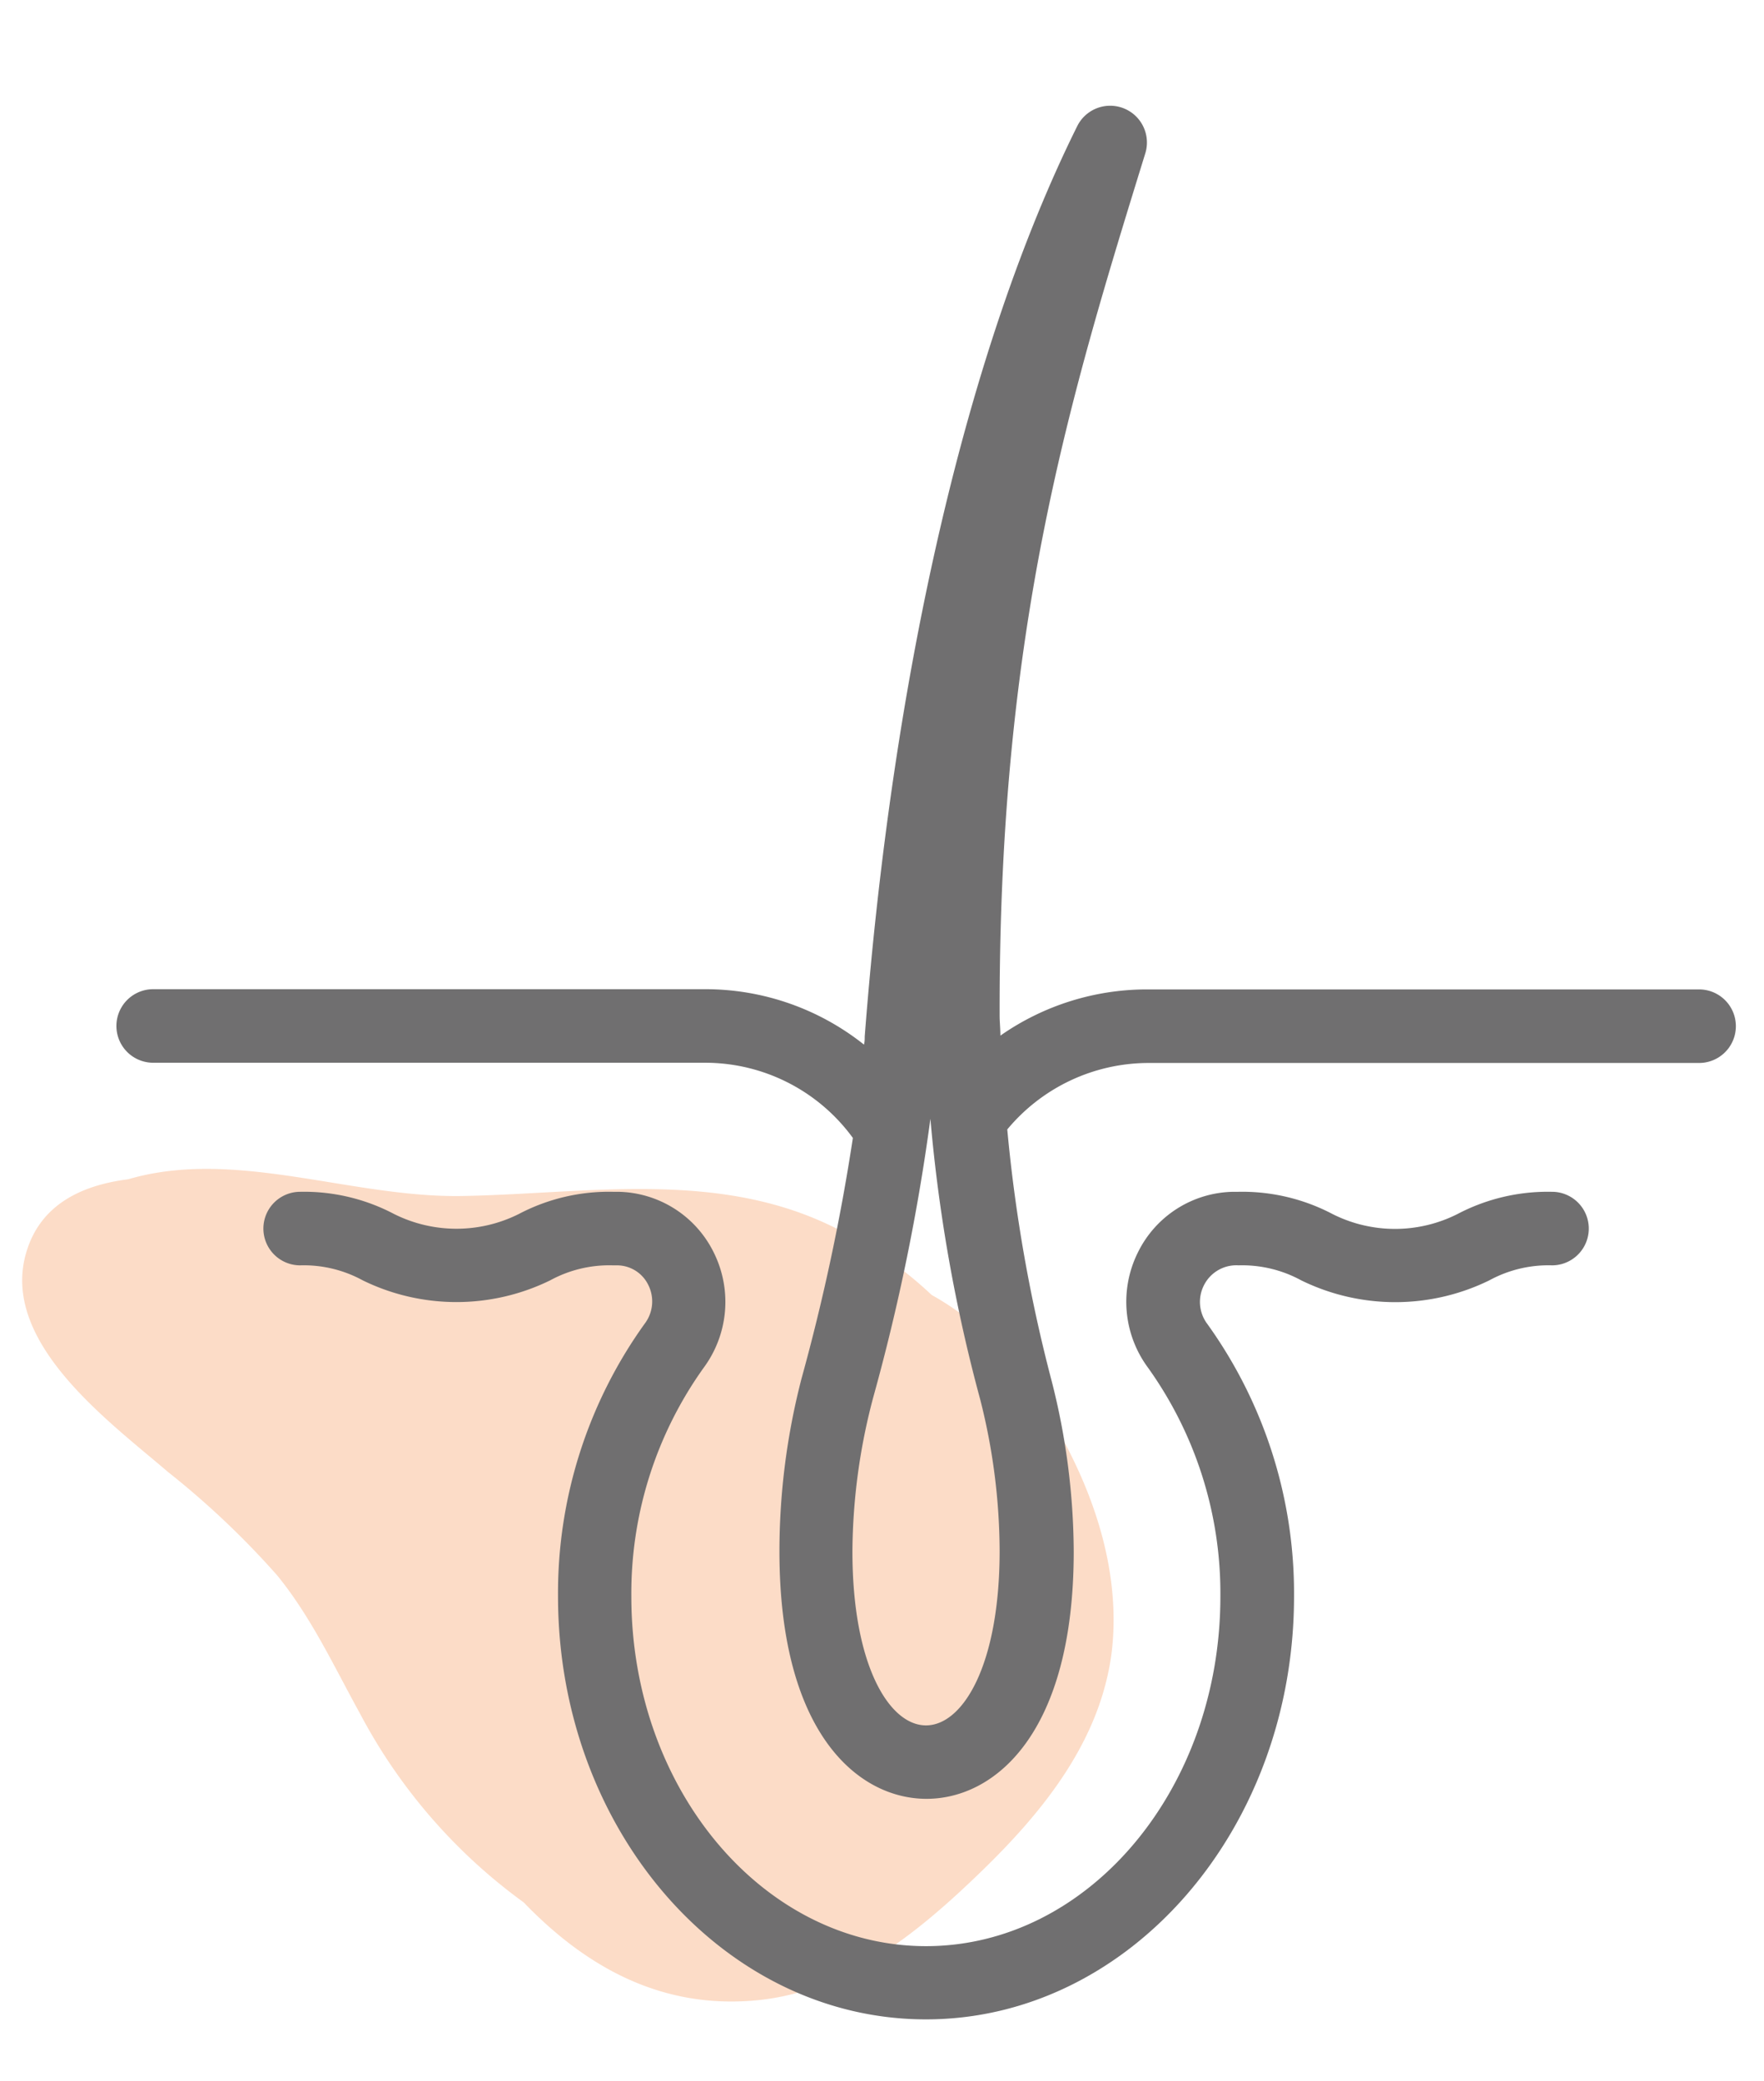 <svg id="Layer_1" data-name="Layer 1" xmlns="http://www.w3.org/2000/svg" viewBox="0 0 159.26 187.87"><defs><style>.cls-1{fill:#fcdcc7;}.cls-2{fill:#706f70;}</style></defs><g id="Hair"><path class="cls-1" d="M93.11,125.29a25.87,25.87,0,0,0-9-8.39,35.91,35.91,0,0,0-9.32-6.35c-10.45-4.92-22-2.77-33.12-2.58-10,.16-20.45-4.34-30.1-1.51C7.3,107,3.66,108.78,2.39,113c-2.47,8.14,7.48,15.33,12.76,19.87A76.74,76.74,0,0,1,25,142.19c3.09,3.77,5.16,8.26,7.5,12.5a49.74,49.74,0,0,0,14.78,17.05c5.56,5.77,12.43,9.72,21.21,8.82,8-.82,14.47-6.16,20.07-11.58s10.83-11.84,11.82-19.93C101.34,140.6,97.81,132.13,93.11,125.29Z"/><path class="cls-2" d="M140.08,107.59a17.52,17.52,0,0,0-8.48,2,12.52,12.52,0,0,1-11.31,0,17.52,17.52,0,0,0-8.48-2h-.44a9.77,9.77,0,0,0-8.64,5.48,10,10,0,0,0,.91,10.39,35,35,0,0,1,6.54,20.67c0,17.4-11.92,31.56-26.58,31.56S57,161.53,57,144.13a35,35,0,0,1,6.54-20.67,10,10,0,0,0,.91-10.37,9.8,9.8,0,0,0-8.62-5.5h-.5a17.49,17.49,0,0,0-8.48,2,12.58,12.58,0,0,1-11.28,0,17.45,17.45,0,0,0-8.47-2,3.32,3.32,0,1,0,0,6.64,11.09,11.09,0,0,1,5.64,1.35,19.24,19.24,0,0,0,16.94,0,11.13,11.13,0,0,1,5.65-1.35h.36A3.14,3.14,0,0,1,58.53,116a3.32,3.32,0,0,1-.32,3.49,41.68,41.68,0,0,0-7.83,24.61c0,21.07,14.91,38.2,33.22,38.2s33.23-17.12,33.23-38.19A41.67,41.67,0,0,0,109,119.52a3.31,3.31,0,0,1-.3-3.5,3.27,3.27,0,0,1,3.12-1.79,11.13,11.13,0,0,1,5.65,1.35,19.3,19.3,0,0,0,17,0,11.13,11.13,0,0,1,5.65-1.35,3.32,3.32,0,0,0,0-6.64Zm13.29-18.27H103.54a23.08,23.08,0,0,0-13.22,4.17c0-.61-.07-1.23-.07-1.83V91c0-34.57,6.38-55.24,13.14-77.12a3.32,3.32,0,0,0-6.15-2.46c-9.82,19.8-16.62,49-19.17,82.15,0,.24,0,.49-.07.73a23,23,0,0,0-14.33-5H13.83a3.32,3.32,0,1,0,0,6.64H63.66A16.5,16.5,0,0,1,77,102.73a187.39,187.39,0,0,1-4.63,21.7,62.29,62.29,0,0,0-2,15.62c0,16.49,7.15,22.34,13.28,22.34s13.29-5.85,13.29-22.34a63.06,63.06,0,0,0-2-15.41,139.83,139.83,0,0,1-4-22.68,16.6,16.6,0,0,1,12.74-6H153.4a3.32,3.32,0,0,0,0-6.64ZM83.6,155.76c-3.3,0-6.64-5.39-6.64-15.7a55.07,55.07,0,0,1,1.87-13.88A187,187,0,0,0,84,101a144.5,144.5,0,0,0,4.5,25.35A56.08,56.08,0,0,1,90.25,140C90.25,150.37,86.91,155.76,83.6,155.76Z"/></g></svg>